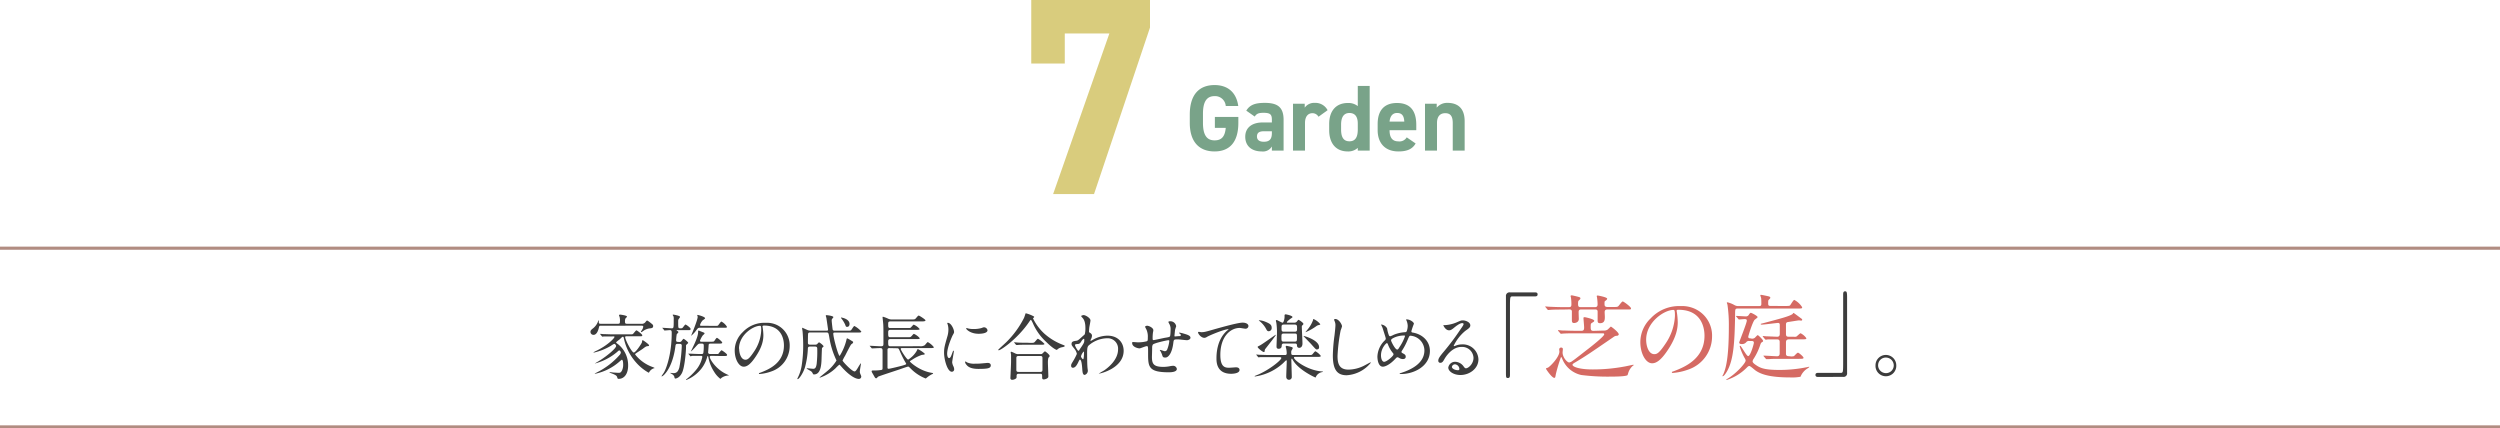 <svg xmlns="http://www.w3.org/2000/svg" viewBox="0 0 800 137.11"><defs><style>.cls-1{fill:#3c3c3c;}.cls-2{fill:#d56a63;}.cls-3{fill:#79a389;}.cls-4{fill:#d9cc7d;}.cls-5{fill:none;stroke:#b18c81;stroke-miterlimit:10;}</style></defs><g id="レイヤー_2" data-name="レイヤー 2"><g id="文字"><path class="cls-1" d="M192.25,104.23c-.3,0-.48,0-.59.53s-.56,2.39-1.71,2.39a.94.94,0,0,1-1-.94c0-.5.3-.73.92-1.22a5,5,0,0,0,1.57-2.32,1,1,0,0,1,.11-.25,2.38,2.38,0,0,1,.07.73c0,.46.32.46.67.46h5.45c.55,0,.64-.16.64-.73a4.73,4.73,0,0,0-.09-1.36c0-.09-.21-.53-.21-.62s.16-.23.3-.23,2.26.25,2.26.67c0,.11-.42.48-.49.57a2.12,2.12,0,0,0-.16.9c0,.69.14.8.67.8h4.53a1.41,1.41,0,0,0,1.36-.55c.36-.48.43-.48.52-.48s.33.09,1.45,1c.33.28.49.41.49.76,0,.64-.49.69-1.22.76a4.39,4.39,0,0,0-2,.85,2.42,2.42,0,0,1-.55.34.17.17,0,0,1-.14-.13c0-.12.16-.3.3-.53a2.38,2.38,0,0,0,.44-1.08c0-.33-.32-.33-.53-.33Zm8.21,3.38c-.18,0-.41,0-.41.28,0,.81,2.11,4.92,2.76,4.92s2.5-2.92,2.6-3.22c0-.11.11-.76.23-.76s2.06,1.34,2.06,1.66-.32.25-.62.3-.52.14-1.4.83c-.34.25-1.91,1.24-2.21,1.47a.42.42,0,0,0-.23.34,12.47,12.47,0,0,0,5.55,4,2.92,2.92,0,0,1,.73.35,2.61,2.61,0,0,0-1.77,1.31c-.07.11-.11.16-.21.16a15.36,15.36,0,0,1-4.13-3.41,16.83,16.83,0,0,1-3.78-7.58c0-.21-.11-.49-.32-.49s-.23.07-1,.81c-.19.16-1.13.8-1.13,1s.07.18.55.53A8.6,8.6,0,0,1,201,117c0,2.64-1.25,4.23-3,4.23-.35,0-.37-.07-.53-.6s-.92-.83-2-1.24c-.39-.16-.43-.16-.43-.23s.11-.07.14-.07c.18,0,1.05.11,1.24.14.43,0,1.17.07,1.47.07.46,0,.78,0,1.17-.79a4.26,4.26,0,0,0,.35-1.88c0-.88-.14-1.52-.44-1.52a7.7,7.7,0,0,0-.76.62,17.1,17.1,0,0,1-7.79,3.89c-.05,0-.1,0-.1-.05s.58-.34.67-.39a23.83,23.83,0,0,0,7.24-5.54,1.44,1.44,0,0,0,.44-.83c0-.16-.21-.67-.5-.67-.1,0-.17,0-.74.53a18.13,18.13,0,0,1-7,3.64s-.09,0-.09,0,1.54-.92,1.82-1.1c2.27-1.45,5-3.77,5-4.49,0-.23-.3-.69-.62-.69a5.81,5.81,0,0,0-1,.6,18.87,18.87,0,0,1-5.54,2.21c-.05,0-.09,0-.09-.07a3.26,3.26,0,0,1,.8-.46c3.75-1.77,5.91-4.14,5.91-4.44s-.07-.21-.73-.21c-1.59,0-2.4,0-2.63,0a3.7,3.7,0,0,1-.48.07c-.09,0-.14-.09-.21-.16l-.43-.53a.34.34,0,0,1-.09-.14s0-.07.06-.07.88.07,1,.09c.92,0,1.95.07,2.85.07h5.43c.92,0,1,0,1.19-.16s.88-1.12,1.08-1.12,1.87,1.26,1.87,1.58-.23.32-.83.32Z"/><path class="cls-1" d="M217.37,109.43a.75.75,0,0,0,.69-.25c.11-.12.53-.76.69-.76s1.47,1,1.47,1.29c0,.11-.3.36-.51.55s-.18.16-.18.87c0,1-.39,6.44-1.31,8.24-.83,1.6-1.89,1.76-2.14,1.76s-.3-.62-.34-.73a2.2,2.2,0,0,0-1-.85,1.08,1.08,0,0,1-.25-.16s0-.07.09-.07l.92.09c1.1,0,1.52-.62,1.88-1.77a44.4,44.4,0,0,0,.79-7c0-.56-.35-.6-.74-.6h-.6c-.6,0-.64.23-.73,1-.14,1-.85,6.12-3.59,8.9a3.08,3.08,0,0,1-.69.51c-.07,0-.12,0-.12-.09s.69-1,.79-1.22c.8-1.36,2.46-6,2.46-12.6,0-.62-.07-.9-.58-.9-.23,0-1.49.12-1.68.12s-.14-.07-.2-.17l-.44-.53c-.07-.06-.12-.11-.12-.16s.07,0,.1,0c.46,0,2.48.16,2.89.16.67,0,.67-.12.67-2.9a2.84,2.84,0,0,0-.07-.92,2.79,2.79,0,0,1-.25-.43c0-.12.07-.14.16-.14s2.18.34,2.18.73c0,.14-.18.35-.39.65s-.2.32-.2,1.08c0,1.86,0,1.93.69,1.93.46,0,.55,0,.75-.21s.72-1,.9-1,1.63,1,1.63,1.4-.29.39-.53.39H216.7c-.09,0-.18,0-.18.07s0,.11.34.27c0,0,.23.14.23.3s-.48.58-.53.69a14.37,14.37,0,0,0-.2,1.87c0,.27,0,.57.64.57Zm10.32,4.44c-.16,0-.57,0-.57.34,0,.65,1.72,3.61,4.9,5.29.18.09,1.21.58,1.21.6s0,.07-.27.07a4.1,4.1,0,0,0-2.12.78s-.25.28-.32.28a8.11,8.11,0,0,1-2-2.26,12.52,12.52,0,0,1-1.82-4.53c-.11-.46-.11-.5-.21-.5a.17.17,0,0,0-.16.18,10.67,10.67,0,0,1-1.77,3.7,11.75,11.75,0,0,1-4.94,3.78.08.08,0,0,1-.09-.07c0-.07.07-.12.07-.14a18.78,18.78,0,0,0,3-2.85,9.32,9.32,0,0,0,2.14-4.3c0-.35-.23-.37-.39-.37-.69,0-2,0-2.76,0L221,114c-.09,0-.14,0-.21-.16l-.44-.53c-.09-.09-.11-.11-.11-.13s.05,0,.09,0l.83,0c.9.06,2.39.11,3.26.11.44,0,.63-.09.67-.5a16.53,16.53,0,0,0,.12-2.1c0-.66-.19-.73-.67-.73H224c-.48,0-.59.11-1.49,1.12-.21.23-1.24,1.38-1.45,1.38,0,0,0,0,0,0s.46-.9.53-1.08c.78-1.59,1.8-3.84,1.8-5,0-.07,0-.39,0-.46s.1-.14.23-.14c.49.21,1.36.55,1.68.67a.54.54,0,0,1,.16.27c0,.12-.46.49-.55.58A7.13,7.13,0,0,0,224,109c0,.35.25.35.51.35h3c.83,0,.88-.07,1-.16s.67-1.08.9-1.08,1.7,1.22,1.7,1.52-.39.32-1,.32h-2.57c-.44,0-.74,0-.78.5,0,.3-.16,2.19-.16,2.37s.18.46.62.46h2.43c.12,0,.21,0,.35-.21a6.72,6.72,0,0,1,.87-1c.14,0,1.8,1.12,1.8,1.49s-.23.37-1.64.37Zm.92-9.59c.95,0,1.08,0,1.24-.21s.81-1.17,1-1.17a4.49,4.49,0,0,1,1.77,1.66c0,.32-.12.32-1.17.32h-7.43c-.64,0-.71.11-1.43,1.1a7.75,7.75,0,0,1-1.38,1.43s-.06,0-.06,0a.82.82,0,0,1,.11-.23c.48-1.19,2-4.92,2-5.79,0-.1-.13-.39-.13-.46s0-.16.11-.16,2.39.57,2.39,1.08c0,.16-.69.59-.8.69A4.07,4.07,0,0,0,224,104c0,.25.25.25.41.25Z"/><path class="cls-1" d="M244,104.51c0,.07.05.16.05.25a18,18,0,0,1,.23,2.49c0,1.54-.34,3.68-2.37,6.73-1.84,2.81-3,3.36-3.93,3.36-1.52,0-2.87-2.37-2.87-5.17a8.11,8.11,0,0,1,2.55-5.87,9.51,9.51,0,0,1,7.33-3,7.53,7.53,0,0,1,3.71.74,7.21,7.21,0,0,1,4,6.69,8.59,8.59,0,0,1-5.8,8.1,14,14,0,0,1-3.82.85c-.09,0-.22,0-.22-.16s0-.1.62-.33c2.39-.94,7.38-2.92,7.38-8.64,0-.9-.09-6.37-6.37-6.37C244,104.19,244,104.37,244,104.51Zm-7.47,7.06c0,1.49.6,3.54,2,3.54.67,0,1.22-.28,2.81-2.67a13.11,13.11,0,0,0,2.25-6.69c0-1.38-.09-1.49-.39-1.49C241,104.26,236.48,107.22,236.48,111.57Z"/><path class="cls-1" d="M259.14,110.9c-.39,0-.6.16-.62.6a26.53,26.53,0,0,1-.92,6c-.58,1.93-1.91,3.82-2.33,3.82,0,0-.11,0-.11-.09a.58.58,0,0,1,.09-.28,13,13,0,0,0,1.27-3.86,40.94,40.94,0,0,0,.5-6.63c0-1.81-.14-3.75-.18-4.18,0-.19-.16-1.06-.16-1.27,0,0,0-.13.06-.13s1.52.68,1.82.8a3.6,3.6,0,0,0,.88.14h5.1c.14,0,.44,0,.44-.37,0-.05-.51-3.52-.53-3.66s-.21-.73-.21-.76.07-.18.23-.18,2.21.21,2.21.64c0,.1-.28.42-.37.51a.88.88,0,0,0-.16.64c0,.42.28,2.76.32,2.88a.59.59,0,0,0,.6.3h4c1,0,1.08,0,1.29-.19s.8-1.31,1.05-1.31a7.6,7.6,0,0,1,2.21,1.77c0,.33-.48.33-1.24.33h-7.29c-.25,0-.44.06-.44.34,0,1.2,1.57,7.13,2.05,7.13a17.65,17.65,0,0,0,2.11-4.92c.07-.35.14-.69.26-.69s.18,0,1.08.55.85.48.85.71a.46.46,0,0,1-.12.28c-.06.07-.43.32-.5.39-.23.21-1.63,3-1.93,3.59a12.77,12.77,0,0,0-.83,1.56c0,.32,3,3.5,3.84,3.5.37,0,.74-.63,1.24-1.48a10.35,10.35,0,0,1,.74-1.12c.07,0,.07.14.07.18s-.37,2.07-.37,2.46a1.69,1.69,0,0,0,.14.69c.27.67.32.74.32.9a.74.74,0,0,1-.78.76c-1.45,0-3.73-1.77-5.64-4-.43-.48-.48-.55-.6-.55a12.19,12.19,0,0,0-1.21,1.15,13.75,13.75,0,0,1-5,3s-.11,0-.11-.07,2.11-1.72,2.5-2.07a13.52,13.52,0,0,0,2.9-3.31.5.5,0,0,0-.09-.28,26.68,26.68,0,0,1-2.19-7.15c-.23-1.36-.27-1.58-.89-1.58h-5.25c-.2,0-.62,0-.66.5s-.05,2.28-.05,2.74c0,.27,0,.66.67.66h1.63a1.08,1.08,0,0,0,.6-.13c.09-.07.53-.62.69-.62a5.2,5.2,0,0,1,1.45,1.24c0,.11-.49.5-.53.62s-.14,3.15-.14,3.42c-.07,2.53-.44,5-2.44,5a.34.34,0,0,1-.34-.23,2,2,0,0,0-.53-.75c-.21-.17-1.45-.81-1.45-.9s.09-.09.19-.09c.27,0,1.6.16,1.9.16.51,0,.92-.21,1.11-1.63a36.75,36.75,0,0,0,.18-4.74c0-.37-.05-.74-.69-.74Zm12.71-7.24c0,.48-.2.94-.82.94-.33,0-.42-.27-.58-.73a9.53,9.53,0,0,0-1.24-2c-.09-.14-.12-.21-.07-.26S271.85,102,271.85,103.66Z"/><path class="cls-1" d="M294.28,110.79a2.45,2.45,0,0,0,1.63-.32c.18-.14.78-1,1-1a6.33,6.33,0,0,1,1.93,1.63c0,.28-.55.28-1.24.28h-9c-.21,0-.37.09-.37.27,0,.39,1.93,3.43,2.39,3.43a8.37,8.37,0,0,0,2.71-2.76c.17-.39.26-.62.4-.62a9.83,9.83,0,0,1,2.18,1.47v.07c0,.23-.09.23-.9.32a13.19,13.19,0,0,0-3.17,1.59c-.6.36-.67.39-.67.53s3,3,7,3.63c.35.05.42.09.42.18s-.16.19-.39.28a8.37,8.37,0,0,0-1.52,1c-.07.05-.39.35-.46.35a13.68,13.68,0,0,1-4.62-3c-.72-.71-.78-.81-1-.81s-1.79.56-2.69.88c-1.08.37-6.55,2.14-6.9,2.34-.09.07-.43.44-.52.51a.36.36,0,0,1-.14,0c-.26,0-.32-.11-.88-1.12-.07-.12-.39-.65-.43-.76a1,1,0,0,1-.12-.35c0-.27.35-.27.6-.27a12.22,12.22,0,0,0,2.51-.16c.39-.07.39-.26.39-.79,0-.85,0-4.5,0-5.26s-.13-.94-.8-.94-1.77.07-2.23.09l-.32,0c-.1,0-.14,0-.21-.14l-.46-.53c-.09-.09-.09-.11-.09-.16s0,0,.09,0c.46,0,2.92.16,3.47.16.78,0,.83-.23.83-.9,0-4.53,0-5-.05-5.91,0-.39-.23-2.37-.23-2.46s0-.18.16-.18a10.72,10.72,0,0,1,1.52.57,2.64,2.64,0,0,0,1.29.3h6.23c1,0,1.13,0,1.47-.39.65-.76.72-.85.92-.85s2.14,1.24,2.14,1.52-.46.34-1.22.34H285c-.71,0-.78.21-.78.85,0,1,0,1.27.66,1.27h5.32c1,0,1.08,0,1.26-.16s.76-.92.94-.92a5,5,0,0,1,1.89,1.4c0,.27-.55.27-1.22.27h-8.19c-.66,0-.66.42-.66.88,0,1.19,0,1.47.71,1.47h5.33c.95,0,1,0,1.25-.18s.75-.9.94-.9a5.1,5.1,0,0,1,1.88,1.4c0,.28-.55.28-1.19.28h-8.21c-.64,0-.71.3-.71.85,0,1.13,0,1.45.69,1.45Zm-9.64.6c-.23,0-.55,0-.64.43,0,.12,0,1.4,0,1.73,0,1.15,0,2.76,0,3.91,0,.32,0,.55.37.55s3.7-.81,4.53-1.06,1.08-.32,1.08-.57c0,0-.05-.12-.39-.67a36.08,36.08,0,0,1-1.61-3.27c-.41-.94-.46-1-.92-1Z"/><path class="cls-1" d="M303.69,114.58c.39,0,.6-.37,1.1-1.79.14-.39.21-.58.32-.58s.12.23.12.28c0,.25-.53,2.94-.53,3.49a3.87,3.87,0,0,0,.37,1.2,2.46,2.46,0,0,1,.27,1,.76.76,0,0,1-.76.78c-1.42,0-2.48-3.91-2.48-6.11,0-1.47.18-2.14,1-5a7.78,7.78,0,0,0,.39-2.39,5.74,5.74,0,0,0-.23-1.63,2.49,2.49,0,0,1-.14-.41c0-.07.09-.12.18-.12,1.06,0,2,2.09,2,2.92,0,.25,0,.28-.44,1.06-.25.48-1.77,3.86-1.77,5.93C303.09,113.89,303.32,114.58,303.69,114.58Zm13.36,2.3c0,.9-.69,1.17-3.91,1.17-2.25,0-3.11-.57-3.59-1-.11-.12-.71-.71-.71-1.15,0-.05,0-.23.11-.23s.46.28.56.32a5.55,5.55,0,0,0,2.46.39,19,19,0,0,0,2-.07l2-.18C316.86,116.1,317.05,116.61,317.05,116.88ZM316,105.68c0,1.13-2.56,1.13-2.83,1.13-2.6,0-4-1.4-4-1.7,0,0,0-.12.17-.12s.34.09.64.16a7.51,7.51,0,0,0,1.56.14A9.52,9.52,0,0,0,314,105c.69-.26.76-.28,1-.26A1.16,1.16,0,0,1,316,105.68Z"/><path class="cls-1" d="M330.92,101.31a.21.21,0,0,1,0,.12c0,.14-.06.16-.25.3a.19.19,0,0,0-.09.18,16.09,16.09,0,0,0,3.59,4.83,18.89,18.89,0,0,0,5.79,3.54c.74.28.74.28.74.44s-.09.23-.81.39a3,3,0,0,0-1.45.64c-.09.1-.2.21-.3.21s-1.19-.39-3.33-2.53a17.49,17.49,0,0,1-4.32-6.07c-.14-.3-.49-1-.6-1s-.16.06-.62.73c-3.8,5.5-9.06,9-9.66,9a.16.16,0,0,1-.18-.14c0-.12,2.23-2.09,2.64-2.51a29.68,29.68,0,0,0,5.61-7.7c.12-.23.48-1.45.55-1.5A10.81,10.81,0,0,1,330.92,101.31Zm2.07,12a.9.9,0,0,0,.5-.1c.14-.11.74-.78.9-.78s1.49,1.06,1.49,1.45c0,.21-.06.28-.29.49s-.26,1.24-.26,1.58c0,.71.14,3.91.14,4.55s-1.15.92-1.47.92c-.51,0-.51-.43-.51-.59,0-1,0-1.22-.59-1.22H326c-.23,0-.69,0-.69.62s0,.69-.16.85a2.14,2.14,0,0,1-1.22.46.54.54,0,0,1-.6-.6c0-.14.21-4.37.21-5.2,0-.48,0-1.81,0-2.23,0-.09-.12-.62-.12-.71s0-.25.21-.25a12.38,12.38,0,0,1,1.38.62,2,2,0,0,0,.94.14Zm-3.31-3.59c.82,0,1.1,0,1.35-.21s.9-1.12,1.11-1.12a9,9,0,0,1,2.09,1.65c0,.28-.55.28-1.24.28h-4.33c-1.63,0-2.25,0-2.92.07l-.48,0c-.07,0-.11,0-.21-.14l-.43-.52c-.09-.1-.09-.12-.09-.16s0-.05.06-.05.88.09,1,.09c1.12.07,2.09.07,3.17.07Zm3.24,9.29c.67,0,.67-.44.67-.71,0-.58,0-3.15,0-3.68,0-.28,0-.71-.65-.71h-7c-.66,0-.71.36-.71.71,0,.57,0,3.15,0,3.68,0,.3,0,.71.69.71Z"/><path class="cls-1" d="M348.84,106.53c.59.37.59.74.59.9a2.43,2.43,0,0,1-.32,1.1,1.32,1.32,0,0,0-.16.44.11.11,0,0,0,.09.12,4.3,4.3,0,0,0,.67-.35,9.56,9.56,0,0,1,4.64-1.33c3.59,0,5.22,2.39,5.22,4.83,0,5.52-7.35,7.31-7.88,7.31-.05,0-.09,0-.09,0s1.44-.87,1.7-1c1.15-.79,4.48-3.32,4.48-6.74a3.33,3.33,0,0,0-3.47-3.57,9.3,9.3,0,0,0-6,2.37c-.29.35-.43.74-.43,2.3,0,.51,0,3.43.11,4.65,0,.18.12.94.12,1.08a1.41,1.41,0,0,1-1,1.33c-.65,0-.72-.83-.81-2.23-.05-.48-.18-2.67-.74-2.67-.11,0-.41.58-.59,1-.35.66-.83,1.61-1.66,1.61-.28,0-.55-.19-.55-.65s.11-.6.69-1.56a17.79,17.79,0,0,0,1.15-2.23,3.91,3.91,0,0,0-.9-1.77c-.73-.92-.8-1-.8-1.43,0-.78.62-.87,1.56-1,.39-.07.53-.09,2.07-1.52a5.76,5.76,0,0,0,.6-.55,7.86,7.86,0,0,0,.2-2c0-2-.52-2.81-.92-3.25s-.43-.5-.43-.6.55-.29.78-.29c.62,0,2.19.94,2.19,1.7,0,.34-.3,1.79-.35,2.09s-.11,1.08-.11,1.33C348.45,106.28,348.47,106.3,348.84,106.53ZM346,109.27c-.2.32-.46.76-1,.8-.74.05-1,.07-1,.37s.83,1.8,1.08,1.8.21-.12.46-.49c1.43-2.09,1.43-2.13,1.43-3,0-.19,0-.3-.1-.33S346.37,108.6,346,109.27Zm-.07,4.78c0,.3.46.9.67.9s.28-1.24.28-2.3c0-.09-.05-.14-.12-.14A3.6,3.6,0,0,0,345.91,114.05Z"/><path class="cls-1" d="M376,105.71c-.16,1.54-.18,1.7-.18,1.83s.18.12.25.12.9-.09,1.08-.09c.51,0,.71-.07.71-.32s0-.19-.46-.58a.19.19,0,0,1-.09-.14c0-.09.14-.09.19-.09a11.77,11.77,0,0,1,1.65.42c1.45.41,1.8.78,1.8,1.24s-.67.76-1.13.76-2.46-.26-2.88-.26c-1.33,0-1.35.05-1.49,1.24-.44,3.41-1.68,4.58-2.51,4.58s-.87-.25-1.08-.92a9.58,9.58,0,0,0-.43-1,2.52,2.52,0,0,1-.3-.48c0-.05.07-.05.11-.05.25,0,1.29.42,1.5.42a.84.84,0,0,0,.78-.6,10.23,10.23,0,0,0,.66-2.63c0-.18,0-.29-.34-.29s-4.64.92-4.94,1.42a1.84,1.84,0,0,0-.21.94c0,.76-.07,2.86-.07,2.92,0,2.17.41,3.25,3.63,3.25a10.57,10.57,0,0,0,2-.19,7.62,7.62,0,0,1,1.1-.16,1.2,1.2,0,0,1,1.24,1c0,1.08-2.09,1.08-2.62,1.08-6.58,0-6.58-1.84-6.58-6.21,0-1.93,0-2.16-.41-2.16s-2,.72-2.32.72c-.51,0-2.37-.44-2.37-1.71,0-.3.09-.32.3-.32s1.19.09,1.4.09a10.68,10.68,0,0,0,2.92-.32c.37-.11.39-.32.39-1.17a5.53,5.53,0,0,0-.37-2.42c-.06-.18-.52-1-.52-1.08s.39-.32.66-.32c.55,0,2,.65,2,1.45a4.62,4.62,0,0,1-.12.71,13.52,13.52,0,0,0-.11,1.77c0,.49,0,.67.3.67s3.06-.64,3.66-.74c1.42-.23,1.58-.25,1.67-.73s.12-1.56.12-1.86a3.36,3.36,0,0,0-.28-1.59s-.43-.81-.43-.85c0-.23.39-.25.5-.25a1.87,1.87,0,0,1,2,1.6S376,105.5,376,105.71Z"/><path class="cls-1" d="M384.35,106.3c1,0,1.33-.09,4.48-1,2.05-.57,7.29-2.06,8.83-2.06.81,0,1.84.32,1.84,1.1a.91.91,0,0,1-.92.85c-.3,0-1.61-.25-1.88-.25-2.92,0-6.19,2.69-6.19,8.62,0,3.86,1.45,4.12,2.81,4.12.34,0,2-.14,2.18-.14.71,0,1.15.3,1.15.85,0,1.22-2.53,1.22-2.67,1.22-4.71,0-4.71-3.84-4.71-4.92s0-5.89,3.36-8.86a3.43,3.43,0,0,0,.55-.48s-.09,0-.14,0c-1.31,0-6.09,2-6.83,2.47a1.67,1.67,0,0,1-.8.29c-1.15,0-2.23-1.54-2-1.86C383.54,106.1,384.23,106.3,384.35,106.3Z"/><path class="cls-1" d="M406.15,114.28c-2,0-2.69,0-2.92,0a4,4,0,0,1-.48.07c-.09,0-.12-.07-.21-.16l-.43-.53a.41.41,0,0,1-.1-.14.06.06,0,0,1,.07-.07c.16,0,.88.09,1,.09,1.13,0,2.07.07,3.15.07h4.93c.43,0,.59-.11.59-.62a8.22,8.22,0,0,0-.11-1.15c0-.14-.21-.76-.21-.9s0-.27.32-.27a15,15,0,0,1,1.54.37c.19.07.4.16.4.37a4.79,4.79,0,0,1-.28.55,1.21,1.21,0,0,0-.21.85c0,.55,0,.8.69.8h4.74c1,0,1.1,0,1.31-.2s.76-1,1-1a5.39,5.39,0,0,1,1.72,1.47c0,.32-.48.32-1.24.32h-6.95c-.2,0-.39,0-.39.26,0,.75,4.17,4,8.83,4.39.05,0,.42,0,.42.09s0,.07-.28.14a2.72,2.72,0,0,0-1.91,1.4c-.11.28-.11.32-.2.32s-5.48-2.43-7.27-5.65c-.14-.28-.18-.37-.28-.37s-.16.27-.16.32c0,.87.14,4.64.14,5.43a.89.89,0,0,1-.9,1c-.25,0-.87-.14-.87-1s.16-4.32.16-5c0-.06,0-.23-.16-.23s-.92.86-1.1,1a16.92,16.92,0,0,1-7.89,4l-1,.18c-.06,0-.11,0-.11-.09s.05-.09.39-.23c3.93-1.5,8.14-4.88,8.14-5.61,0-.26-.37-.26-.53-.26Zm-1.45-2c0,.14,0,.36-.32.36s-1.93-1.26-1.93-1.61c0-.13.07-.16.74-.5.85-.44,4.94-3.4,5-3.4a.07.07,0,0,1,.07.06c0,.21-2.8,3.75-3.31,4.4A1.06,1.06,0,0,0,404.7,112.24ZM406,106c-.43,0-.6-.28-.78-.62a8.15,8.15,0,0,0-2.21-2.67,1,1,0,0,1-.18-.16c0-.05,0-.07.11-.07a6.18,6.18,0,0,1,1.93.46c1.66.67,2.07,1.06,2.07,2A1,1,0,0,1,406,106Zm8.07-2.74a1.19,1.19,0,0,0,.81-.23c.09-.09.5-.69.64-.69s1.57.92,1.57,1.31a.56.56,0,0,1-.19.33c-.3.27-.32.29-.32.52,0,.79.21,4.56.21,5.43s-.42,1.38-1.06,1.38a.69.69,0,0,1-.69-.73c0-.6-.3-.65-.64-.65h-3.57a.57.57,0,0,0-.67.53c0,.44-.07,1.15-1,1.15-.67,0-.67-.51-.67-.74,0-.62.14-3.68.14-4.37a20.84,20.84,0,0,0-.19-3.12c0-.12-.16-.62-.16-.76s.12-.21.28-.21,1.56.85,1.88.85.62-1.26.62-1.84c0-.09,0-.48,0-.57s.11-.26.34-.26,2.19.42,2.19.86c0,.13-.07.18-.6.52-.16.12-1.19.9-1.19,1.13s.13.16.43.16Zm.23,2.88c.76,0,.76-.37.76-1.11s0-1.17-.76-1.17h-3.45c-.76,0-.76.35-.76,1.06,0,.92,0,1.22.76,1.22Zm0,3.17c.73,0,.73-.28.73-1.33s0-1.25-.73-1.25h-3.48c-.76,0-.76.35-.76,1.11,0,1.24,0,1.47.76,1.47Zm7.17,2.53c-.37,0-.44-.09-1.88-1.7-.37-.42-2.44-2.51-2.44-2.56s0-.06.07-.06c.23,0,4.89,1.33,4.89,3.56C422.13,111.62,421.79,111.8,421.49,111.8Zm-3.61-5.54a.08.08,0,0,1-.09-.07s.57-.69.69-.83a10.05,10.05,0,0,0,1.7-2.92c.05-.32.05-.39.18-.39a5.77,5.77,0,0,1,2.14,1.63c0,.19-.11.21-.48.3a1.85,1.85,0,0,0-.81.37A16.47,16.47,0,0,1,417.88,106.26Z"/><path class="cls-1" d="M429.45,104.42a10.29,10.29,0,0,1-.44,1.29,55.48,55.48,0,0,0-1,8.18c0,2.32.44,4.39,3.52,4.39a11.43,11.43,0,0,0,4.83-1.19c.34-.16,2.09-1.13,2.18-1.13a.11.11,0,0,1,.12.12,10.79,10.79,0,0,1-7.73,4c-3,0-4.42-1.72-4.42-6.34a53.29,53.29,0,0,1,.53-6.4c.09-.76.3-2.64.3-3.29a2.83,2.83,0,0,0-.21-1.12c0-.07-.25-.6-.25-.62s.19-.23.32-.23C428.44,102,429.45,103.89,429.45,104.42Z"/><path class="cls-1" d="M448.33,119.69c-.39,0-.43,0-.43-.12s.07-.11.66-.3c3-1,7.25-3,7.25-7.15a4.78,4.78,0,0,0-4.46-4.69c-.35,0-.4.14-1,1.54a19.33,19.33,0,0,1-1.75,3.29.63.63,0,0,0-.12.32c0,.28.19.37.35.44.78.41,1,.6,1,1.15s-.48.73-.85.73a2.21,2.21,0,0,1-1.28-.39c-.33-.16-.35-.18-.49-.18s-.27,0-.69.48c-1.86,2-3.38,2.53-4,2.53-1.5,0-1.75-2.34-1.75-3.26a7.56,7.56,0,0,1,2.42-5.2.75.75,0,0,0,.25-.6c0-.21-.92-3-1-3.29s-.48-1-.48-1.08,0-.07.05-.07a2.45,2.45,0,0,1,1.86,1.24,10.05,10.05,0,0,0,.6,2.28.47.47,0,0,0,.41.25,6.77,6.77,0,0,0,1.11-.48,11.42,11.42,0,0,1,3.58-.83.59.59,0,0,0,.58-.3,5.2,5.2,0,0,0,.32-1.7,4.6,4.6,0,0,0-.48-1.91.25.25,0,0,1-.05-.11c0-.07.18-.07.23-.07,1,0,2.28.85,2.28,1.4a22.16,22.16,0,0,0-.81,2.37c0,.37.25.42.44.44,3.22.55,5.49,2.85,5.49,5.88C457.55,117.23,452.43,119.69,448.33,119.69ZM445.76,113a9.19,9.19,0,0,1-1.56-2.65c-.12-.32-.21-.55-.42-.55s-1.86,1.59-1.86,3.91c0,1.24.46,2.07,1,2.07.85,0,3-1.88,3-2.37A.54.54,0,0,0,445.76,113Zm3.49-5.63a7.49,7.49,0,0,0-3.49.85c-.39.23-.62.39-.62.71s1.31,2.92,1.93,2.92c.23,0,.32,0,.8-.83a14.35,14.35,0,0,0,1.71-3.38C449.58,107.32,449.35,107.32,449.25,107.32Z"/><path class="cls-1" d="M471.52,114.51a3.64,3.64,0,0,0-3.89-3.49c-3,0-5,3.15-5.4,3.86s-.69,1.22-1.31,1.22a.63.63,0,0,1-.67-.64c0-.58.18-1.08,1.82-3a77,77,0,0,0,5.19-6.93c.76-1.08,1.08-1.56,1.08-1.81s-.16-.32-.43-.32c-.85,0-2.21,1.15-2.6,1.47-.92.76-1.24.83-1.63.83-1.09,0-1.8-1.48-1.8-1.59s.07-.07.55-.07a11.11,11.11,0,0,0,3.57-.83c1.42-.62,1.58-.69,2.09-.69.92,0,2.41.58,2.41,1.59,0,.67-.52,1-1.63,1.79a14.19,14.19,0,0,0-3.68,4.72.17.17,0,0,0,.14.16l.58-.21a5.46,5.46,0,0,1,2-.37A5,5,0,0,1,473.1,115c0,2.92-2.82,5-5.75,5-2.27,0-3.9-1.22-3.9-2.37a2.21,2.21,0,0,1,2.27-1.86,3.41,3.41,0,0,1,2.62,1.47c.32.42.46.62.78.62C469.91,117.82,471.52,116.42,471.52,114.51Zm-5.91,2.07a1,1,0,0,0-1,.81c0,.59,1,1.08,2,1.08a.38.38,0,0,0,.39-.42A1.56,1.56,0,0,0,465.61,116.58Z"/><path class="cls-1" d="M491.19,93.56c.57,0,.84.18.84.63s-.24.66-.84.66H484c-.81,0-.81.18-.81,3.77,0,3.37,0,18.27,0,21.34,0,.68-.15,1-.63,1-.66,0-.66-.2-.66-2V94.79a1.13,1.13,0,0,1,1.29-1.23Z"/><path class="cls-2" d="M499.86,99.06c-2.61,0-3.48.06-3.78.09l-.63.06c-.12,0-.18-.06-.27-.18l-.57-.69c-.12-.15-.15-.15-.15-.22s.06-.05.12-.05c.21,0,1.14.09,1.32.09,1.47.06,2.7.12,4.11.12h2c.39,0,.84,0,.84-.81a14.56,14.56,0,0,0-.15-2.28c0-.06-.12-.39-.12-.48s.24-.21.36-.21,2,.42,2.49.6c.21.09.3.21.3.36s0,.21-.48.66c-.21.21-.27.3-.27,1.17s.24,1,1,1h4.38c.63,0,.87-.3.87-.9a16.18,16.18,0,0,0-.15-1.95c0-.21-.12-.57-.12-.66s0-.21.33-.21c.15,0,3,.54,3,1,0,.27-.27.48-.57.69s-.27.27-.27,1.11c0,.69.36.87,1,.87h1.68c1.2,0,1.5,0,1.8-.33s1.05-1.44,1.35-1.44,2.64,1.74,2.64,2.19-.15.36-1.59.36h-5.91c-.87,0-.93.54-.93.87s.06,1.23.06,1.44c0,.87,0,2.09-1.53,2.09-.72,0-.78-.38-.78-.92,0-2.4,0-2.67,0-2.92-.09-.47-.39-.56-.87-.56H506c-.84,0-.84.54-.84.84,0,.72.06,1.95.06,2.19,0,1.2-1.32,1.32-1.5,1.32-.57,0-.72-.27-.72-1,0-.21,0-2.7,0-2.8-.09-.5-.45-.56-.9-.56Zm13.26,6.72a2.17,2.17,0,0,0,1.26-.27c.21-.13,1-1,1.11-1S518,106.29,518,107c0,.21-.27.42-.54.45a1.66,1.66,0,0,0-1.08.36c-8,5.49-8.88,6.09-12.18,8.07-.66.38-1,.59-1,.87,0,.51,1.8,1.47,6.48,1.47a54.53,54.53,0,0,0,10.2-.94c.39-.06,2.67-.56,2.73-.56s.15,0,.15.12-.06.09-.21.17a5.05,5.05,0,0,0-1.32,1.81c-.09.15-.33,1-.39,1.17-.21.53-4.8.53-5.58.53A66.57,66.57,0,0,1,506,120a8.54,8.54,0,0,1-6.12-5.27c-.15-.31-.21-.46-.3-.46s-.06,0-.09.06a49.53,49.53,0,0,0-1.62,5.41c-.18,1-.18,1.17-.51,1.17-.75,0-2.64-2.76-2.64-2.91s.12-.21.51-.31c.63-.18,3.78-3.38,3.78-5.19,0-.08-.06-.5-.06-.59a.6.6,0,0,1,.6-.69c.33,0,.57.15.57.53,0,.16-.09.87-.09,1.06,0,1.59,1.5,3.18,2.1,3.18a2,2,0,0,0,1-.45c1-.67,3.48-2.67,5.22-4,1.14-.89,5-3.93,5-4.55,0-.33-.3-.33-.57-.33h-8.82c-.72,0-2.76,0-3.81.09-.09,0-.51.06-.63.06s-.15-.06-.27-.21l-.57-.66a.38.38,0,0,1-.12-.21.1.1,0,0,1,.09-.09c.21,0,1.11.12,1.32.12.87,0,2.43.09,4.14.09h2c.81,0,.81-.6.81-1.11s-.21-2.58-.21-3c0-.18.15-.24.39-.24s3.06.63,3.06,1.14c0,.24-.15.3-.75.69-.36.21-.39.36-.39,1.26s.06,1.29.9,1.29Z"/><path class="cls-2" d="M536.52,99.51c0,.09.06.21.06.33a22.85,22.85,0,0,1,.3,3.24c0,2-.45,4.8-3.09,8.79-2.4,3.66-3.93,4.38-5.13,4.38-2,0-3.75-3.09-3.75-6.75a10.57,10.57,0,0,1,3.33-7.65,12.41,12.41,0,0,1,9.57-3.9,9.77,9.77,0,0,1,4.83,1,9.4,9.4,0,0,1,5.22,8.72,11.2,11.2,0,0,1-7.56,10.57,18.67,18.67,0,0,1-5,1.1c-.12,0-.3,0-.3-.21s.06-.12.81-.42c3.12-1.22,9.63-3.8,9.63-11.27,0-1.17-.12-8.31-8.31-8.31C536.55,99.09,536.52,99.33,536.52,99.51Zm-9.75,9.2c0,2,.78,4.62,2.61,4.62.87,0,1.59-.36,3.66-3.47a17.16,17.16,0,0,0,2.94-8.74c0-1.79-.12-1.94-.51-1.94C532.62,99.18,526.77,103,526.77,108.71Z"/><path class="cls-2" d="M571.35,97.92c1.32,0,1.38-.09,1.53-.27s1-1.68,1.29-1.68a6.52,6.52,0,0,1,2.52,2.34c0,.42-.15.42-1.62.42H556.23c-1,0-1,.06-1,2.19-.15,8.91-.51,14.3-2.61,17.94-.51.86-1,1.52-1.35,1.52,0,0-.12,0-.12,0a1.82,1.82,0,0,1,.25-.48c.87-1.92,1.83-5.26,1.83-15.48a44.65,44.65,0,0,0-.43-6.81c0-.12-.21-.63-.21-.75s.12-.12.21-.12a8.41,8.41,0,0,1,2.25.9,2.33,2.33,0,0,0,1.29.3h6.54c.33,0,.75,0,.75-.66,0-.42,0-1.74-.09-2a7.75,7.75,0,0,1-.24-.78c0-.12.06-.15.21-.15.36,0,2.46.48,2.58.51s.42.21.42.42-.48.6-.57.72-.12.27-.12,1,.06.9.87.9Zm-10.8,10.44a1.36,1.36,0,0,0,1-.27c.15-.13.75-.84.93-.84s1.71,1.44,1.71,1.86a.23.23,0,0,1-.12.24c-.48.29-.54.33-.72.81a19.83,19.83,0,0,1-2.16,4.62,1.68,1.68,0,0,0-.36.86c0,.28.27.57.66.88,1.62,1.17,2.79,1.86,7.92,1.86a43.72,43.72,0,0,0,8.49-.82c.15,0,.9-.2,1-.2s.06,0,.06.06,0,.12-.54.47a5.42,5.42,0,0,0-2.25,2.67,14.08,14.08,0,0,1-3.18.22c-6.66,0-9.45-1-11.19-2.2-.3-.2-1.68-1.46-2-1.46s-.51.2-.78.47a15.88,15.88,0,0,1-6.48,4s-.14,0-.14-.09.29-.24.38-.3c2.73-1.58,5.82-5,5.82-5.79,0-.29-.09-.44-.45-1.08a18.64,18.64,0,0,1-1.44-3.47c0-.12.06-.21.15-.21.33,0,2,3.3,2.55,3.3.75,0,1.83-3.93,1.83-4.26,0-.57-.48-.57-.75-.57h-.72a1,1,0,0,0-1,.42,1.81,1.81,0,0,1-1.41.57c-.3,0-.81-.09-.81-.52,0-.23,2.43-6.23,2.43-7,0-.42-.3-.48-.69-.48s-1.59.12-1.77.12-.18-.06-.27-.18l-.6-.69c-.12-.15-.12-.15-.12-.21s.06-.06.12-.06c.42,0,2.52.15,3,.15a1,1,0,0,0,1-.55c.3-.44.42-.59.63-.59s2.16,1,2.16,1.38c0,.18-.87.75-1,.9-.75,1-2,5.19-2,5.37,0,.51.39.51.63.51Zm12.51,5.69a2.63,2.63,0,0,0,1-.09c.21-.15,1-1.1,1.29-1.1s1.77,1.28,1.77,1.61-.18.36-1.8.36h-6.48c-.69,0-2,0-2.76.1l-.81,0c-.09,0-.15,0-.24-.18l-.6-.68c-.12-.16-.12-.16-.12-.21s0-.06.09-.06c.69,0,3.63.2,4.23.2.87,0,.87-.62.87-1.08v-3.51c0-.68-.39-.8-.84-.8-.72,0-2.37,0-3,0a3.42,3.42,0,0,1-.63.09c-.09,0-.15-.09-.27-.2l-.57-.69c-.12-.12-.12-.15-.12-.19a.08.08,0,0,1,.09-.09c.18,0,.93.09,1.08.09.54,0,2.91.13,3.45.13.78,0,.84-.48.84-1.11v-2.58c0-.3,0-.72-.54-.72s-4.41.54-5.25.54c-.09,0-.3,0-.3-.15s.06-.12.75-.3c5.37-1.44,8.4-2.19,9.42-2.94.06-.06.24-.36.33-.36s2.34,1.71,2.64,1.92a.37.37,0,0,1,.12.27c0,.27-.24.27-.36.27s-.54-.07-.63-.07c-.3,0-2.76.42-3.3.49s-.9.12-.9.84v3c0,.9.42.9,1,.9h1.35a4.09,4.09,0,0,0,.87,0c.27-.06,1.2-1.11,1.47-1.11a5,5,0,0,1,1.83,1.58c0,.37-.21.37-1.83.37h-3.69c-1,0-1,.63-1,1.13,0,.67,0,3.13,0,3.54s.21.72.93.72Z"/><path class="cls-1" d="M581.79,120.62c-.57,0-.84-.19-.84-.64s.25-.66.84-.66H589c.81,0,.81-.18.81-3.78,0-3.35,0-18.26,0-21.32,0-.69.15-1,.63-1s.63.21.63,2v24.14a1.11,1.11,0,0,1-1.26,1.24Z"/><path class="cls-1" d="M606.81,116.89a3.33,3.33,0,1,1-6.65,0,3.31,3.31,0,0,1,3.33-3.31A3.34,3.34,0,0,1,606.81,116.89Zm-5.82,0a2.52,2.52,0,0,0,2.52,2.51,2.47,2.47,0,0,0,2.49-2.46,2.52,2.52,0,0,0-2.55-2.52A2.44,2.44,0,0,0,601,116.87Z"/><path class="cls-3" d="M396.27,37.42v1.89c0,6.33-2.94,9.15-7.62,9.15s-7.92-2.82-7.92-9.15V36.67c0-6.69,3.27-9.45,7.92-9.45,4.35,0,7,2.46,7.59,6.69h-4a3.42,3.42,0,0,0-3.57-3.15c-2.43,0-3.72,1.65-3.72,5.61v2.94c0,4,1.29,5.61,3.72,5.61s3.33-1.47,3.57-4h-3.48V37.42Z"/><path class="cls-3" d="M404,39.19h3v-.87c0-1.68-.51-2.22-2.67-2.22-1.47,0-2.19.21-2.82,1.2l-2.7-1.89c1.11-1.83,2.79-2.49,5.88-2.49,3.87,0,6.06,1.14,6.06,5.43v9.84H407V46.87a3.29,3.29,0,0,1-3.24,1.59c-3.12,0-5.28-1.65-5.28-4.71S400.86,39.19,404,39.19ZM407,42h-2.52c-1.56,0-2.25.51-2.25,1.68s.87,1.68,2.19,1.68c1.74,0,2.58-.75,2.58-2.79Z"/><path class="cls-3" d="M421.92,37.36A2.21,2.21,0,0,0,420,36.22c-1.44,0-2.4,1.05-2.4,3.15v8.82h-3.84v-15h3.75v1.26a3.72,3.72,0,0,1,3.27-1.53,4.39,4.39,0,0,1,4.05,2.34Z"/><path class="cls-3" d="M434.49,27.49h3.81v20.7h-3.81v-.87a4.49,4.49,0,0,1-3.21,1.14c-3.93,0-5.94-2.79-5.94-6.78v-2c0-4.38,2.37-6.72,5.94-6.72a4.76,4.76,0,0,1,3.21,1Zm0,14V39.55c0-2.19-.87-3.39-2.67-3.39s-2.67,1.32-2.67,3.72v1.56c0,2.16.6,3.78,2.67,3.78S434.49,43.6,434.49,41.44Z"/><path class="cls-3" d="M453,45.91c-1.05,1.83-2.79,2.55-5.49,2.55-4.5,0-6.66-2.91-6.66-6.78v-2c0-4.53,2.28-6.72,6.18-6.72,4.23,0,6.18,2.46,6.18,7v1.71h-8.55c0,2.07.69,3.57,2.82,3.57a2.68,2.68,0,0,0,2.67-1.29Zm-8.34-7h4.71c-.09-2-.87-2.76-2.31-2.76S444.81,37.21,444.66,38.92Z"/><path class="cls-3" d="M456,33.19h3.75v1.26a4.32,4.32,0,0,1,3.45-1.53c3,0,5.49,1.44,5.49,5.88v9.39h-3.81V39.4c0-2.34-.84-3.18-2.4-3.18-1.77,0-2.64,1.17-2.64,3.15v8.82H456Z"/><path class="cls-4" d="M330,20.34V0h38V8.82L350.09,62.1H337l18-51.39H340.73v9.63Z"/><line class="cls-5" y1="136.61" x2="800" y2="136.61"/><line class="cls-5" y1="79.42" x2="800" y2="79.42"/></g></g></svg>